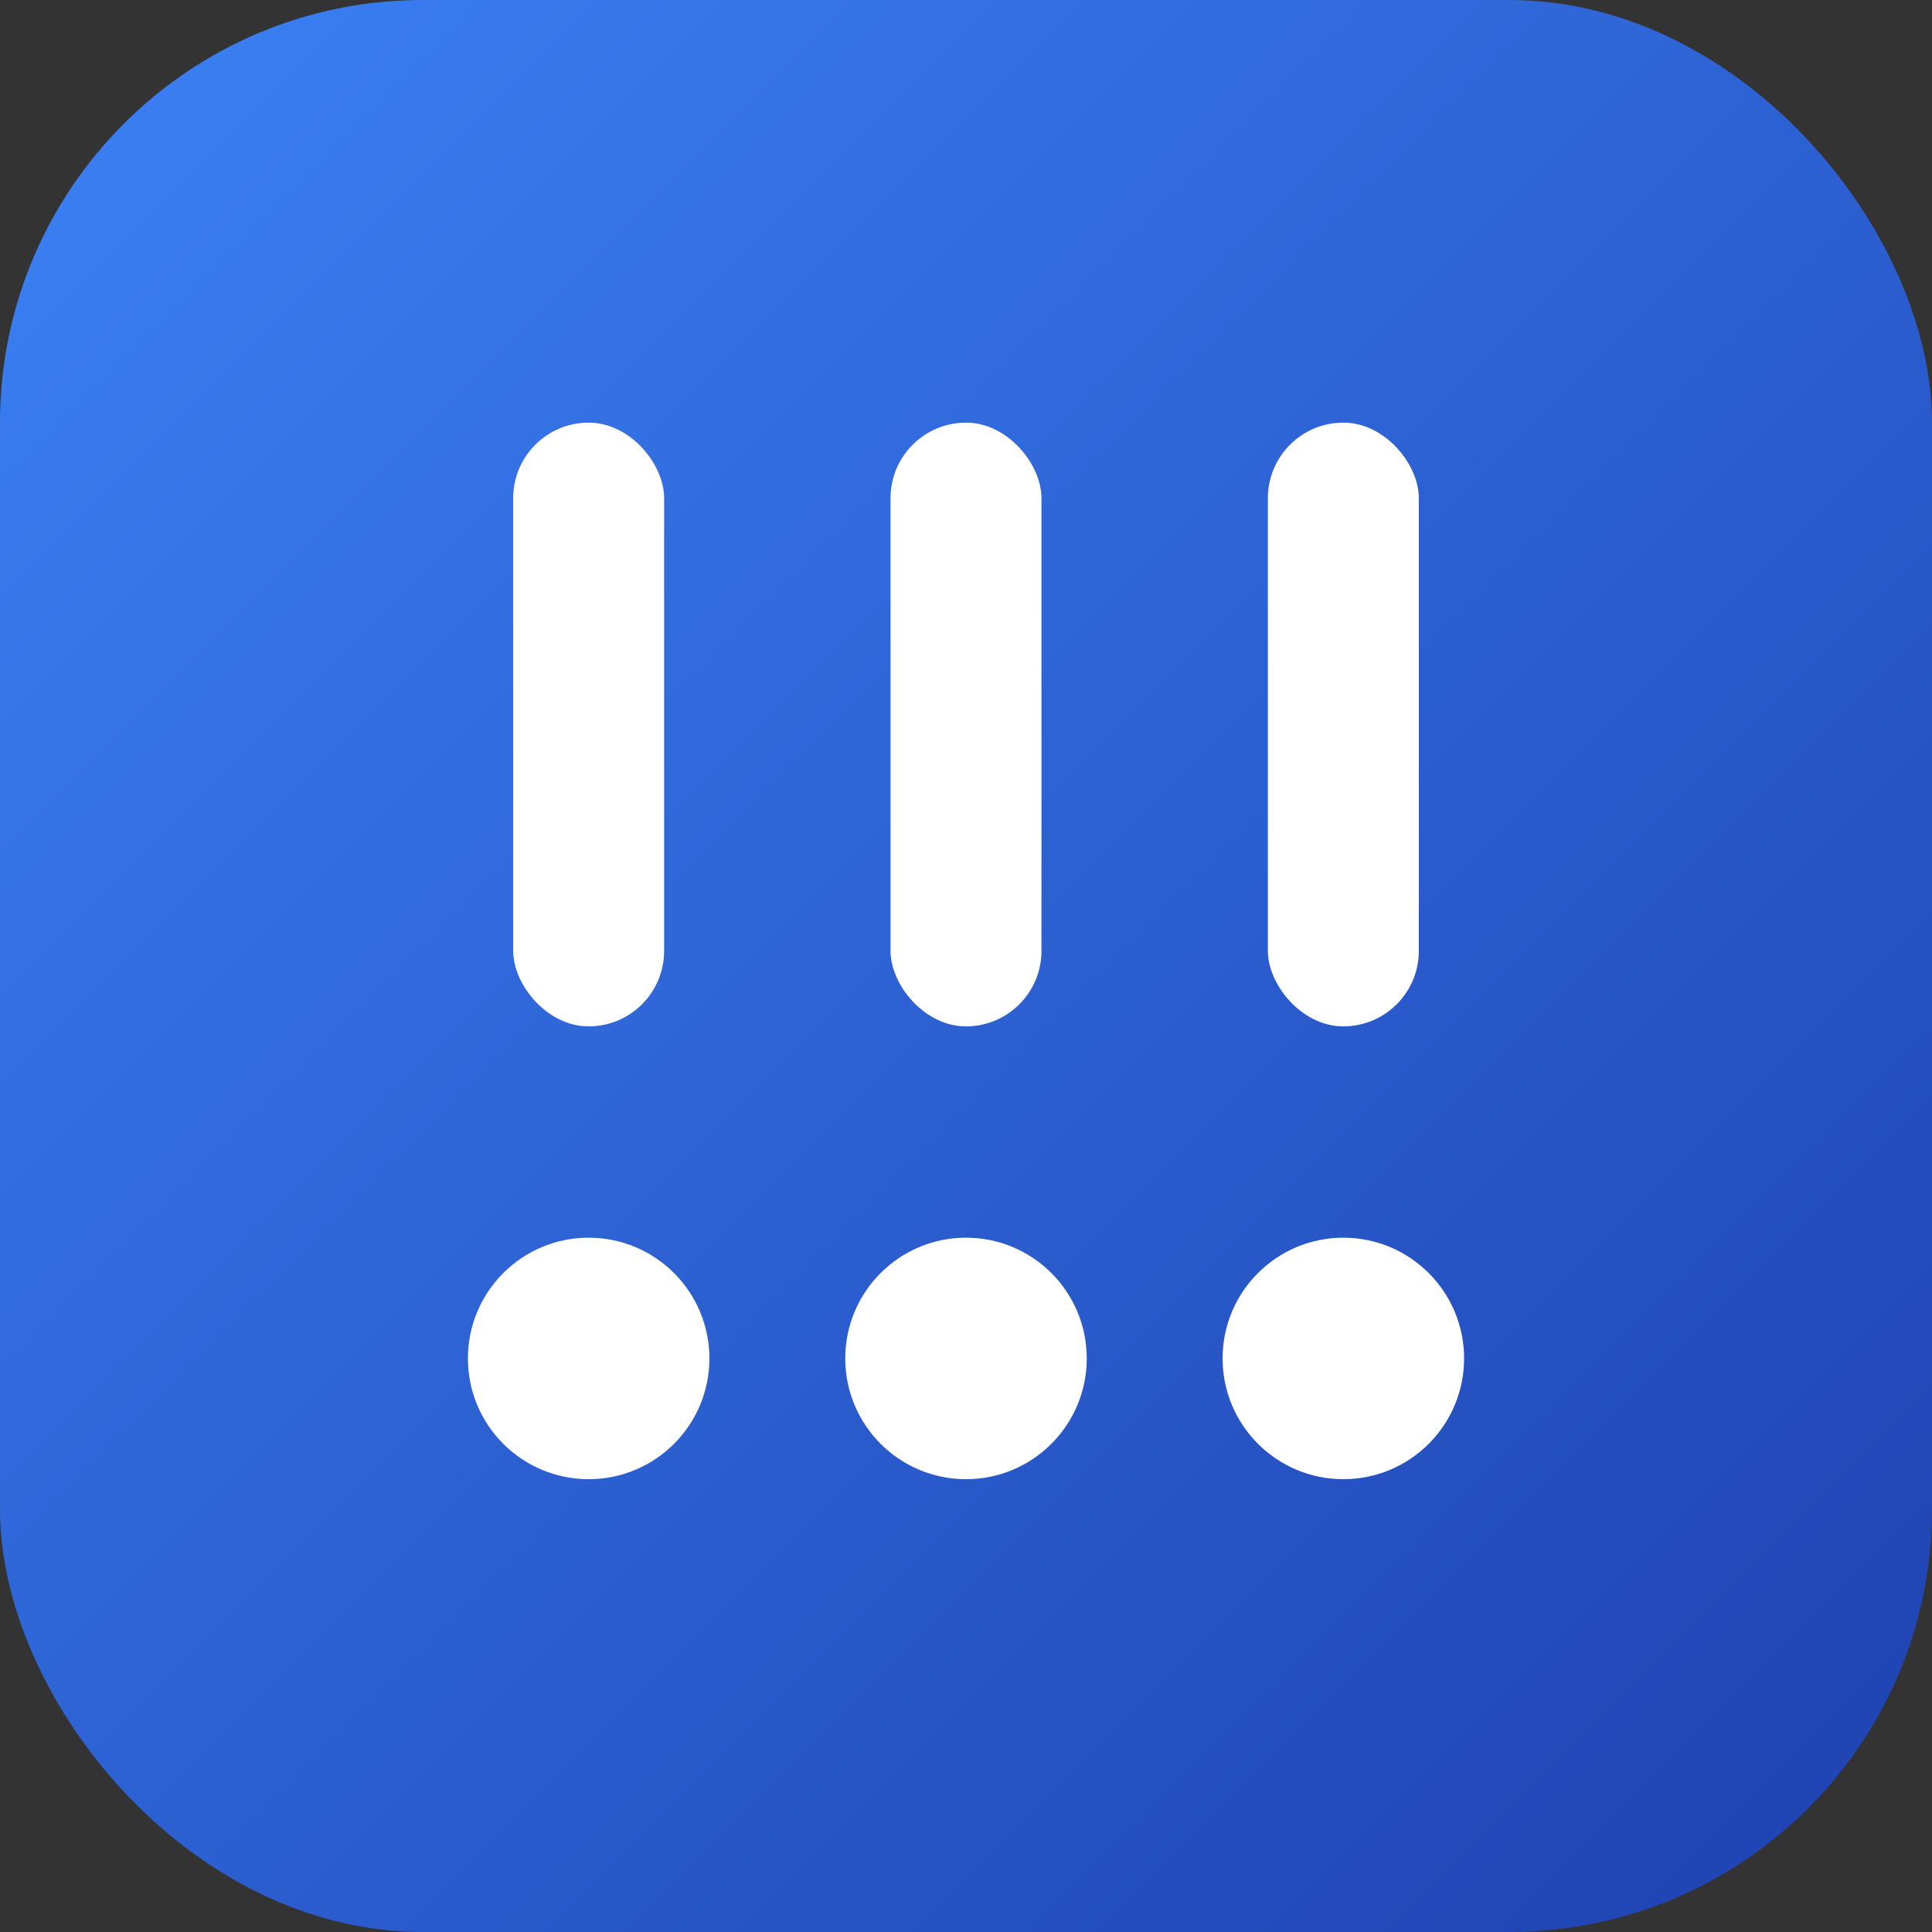 <svg width="64" height="64" viewBox="0 0 64 64" fill="none" xmlns="http://www.w3.org/2000/svg">
  <rect x="0" y="0" width="64" height="64" fill="#333333" stroke="none"/>
  <!-- Simple, memorable abstract design -->
  <rect width="64" height="64" rx="14" fill="url(#gradient)" />
  
  <!-- 3 straight vertical lines with rounded edges -->
  <rect x="17" y="14" width="5" height="20" rx="2.5" fill="white" />
  <rect x="29.5" y="14" width="5" height="20" rx="2.5" fill="white" />
  <rect x="42" y="14" width="5" height="20" rx="2.5" fill="white" />
  
  <!-- Line of circles underneath - aligned under each line -->
  <circle cx="19.5" cy="45" r="4" fill="white" />
  <circle cx="32" cy="45" r="4" fill="white" />
  <circle cx="44.5" cy="45" r="4" fill="white" />
  
  <!-- Gradient definition -->
  <defs>
    <linearGradient id="gradient" x1="0%" y1="0%" x2="100%" y2="100%">
      <stop offset="0%" stop-color="#3b82f6" />
      <stop offset="100%" stop-color="#1e40af" />
    </linearGradient>
  </defs>
</svg>

